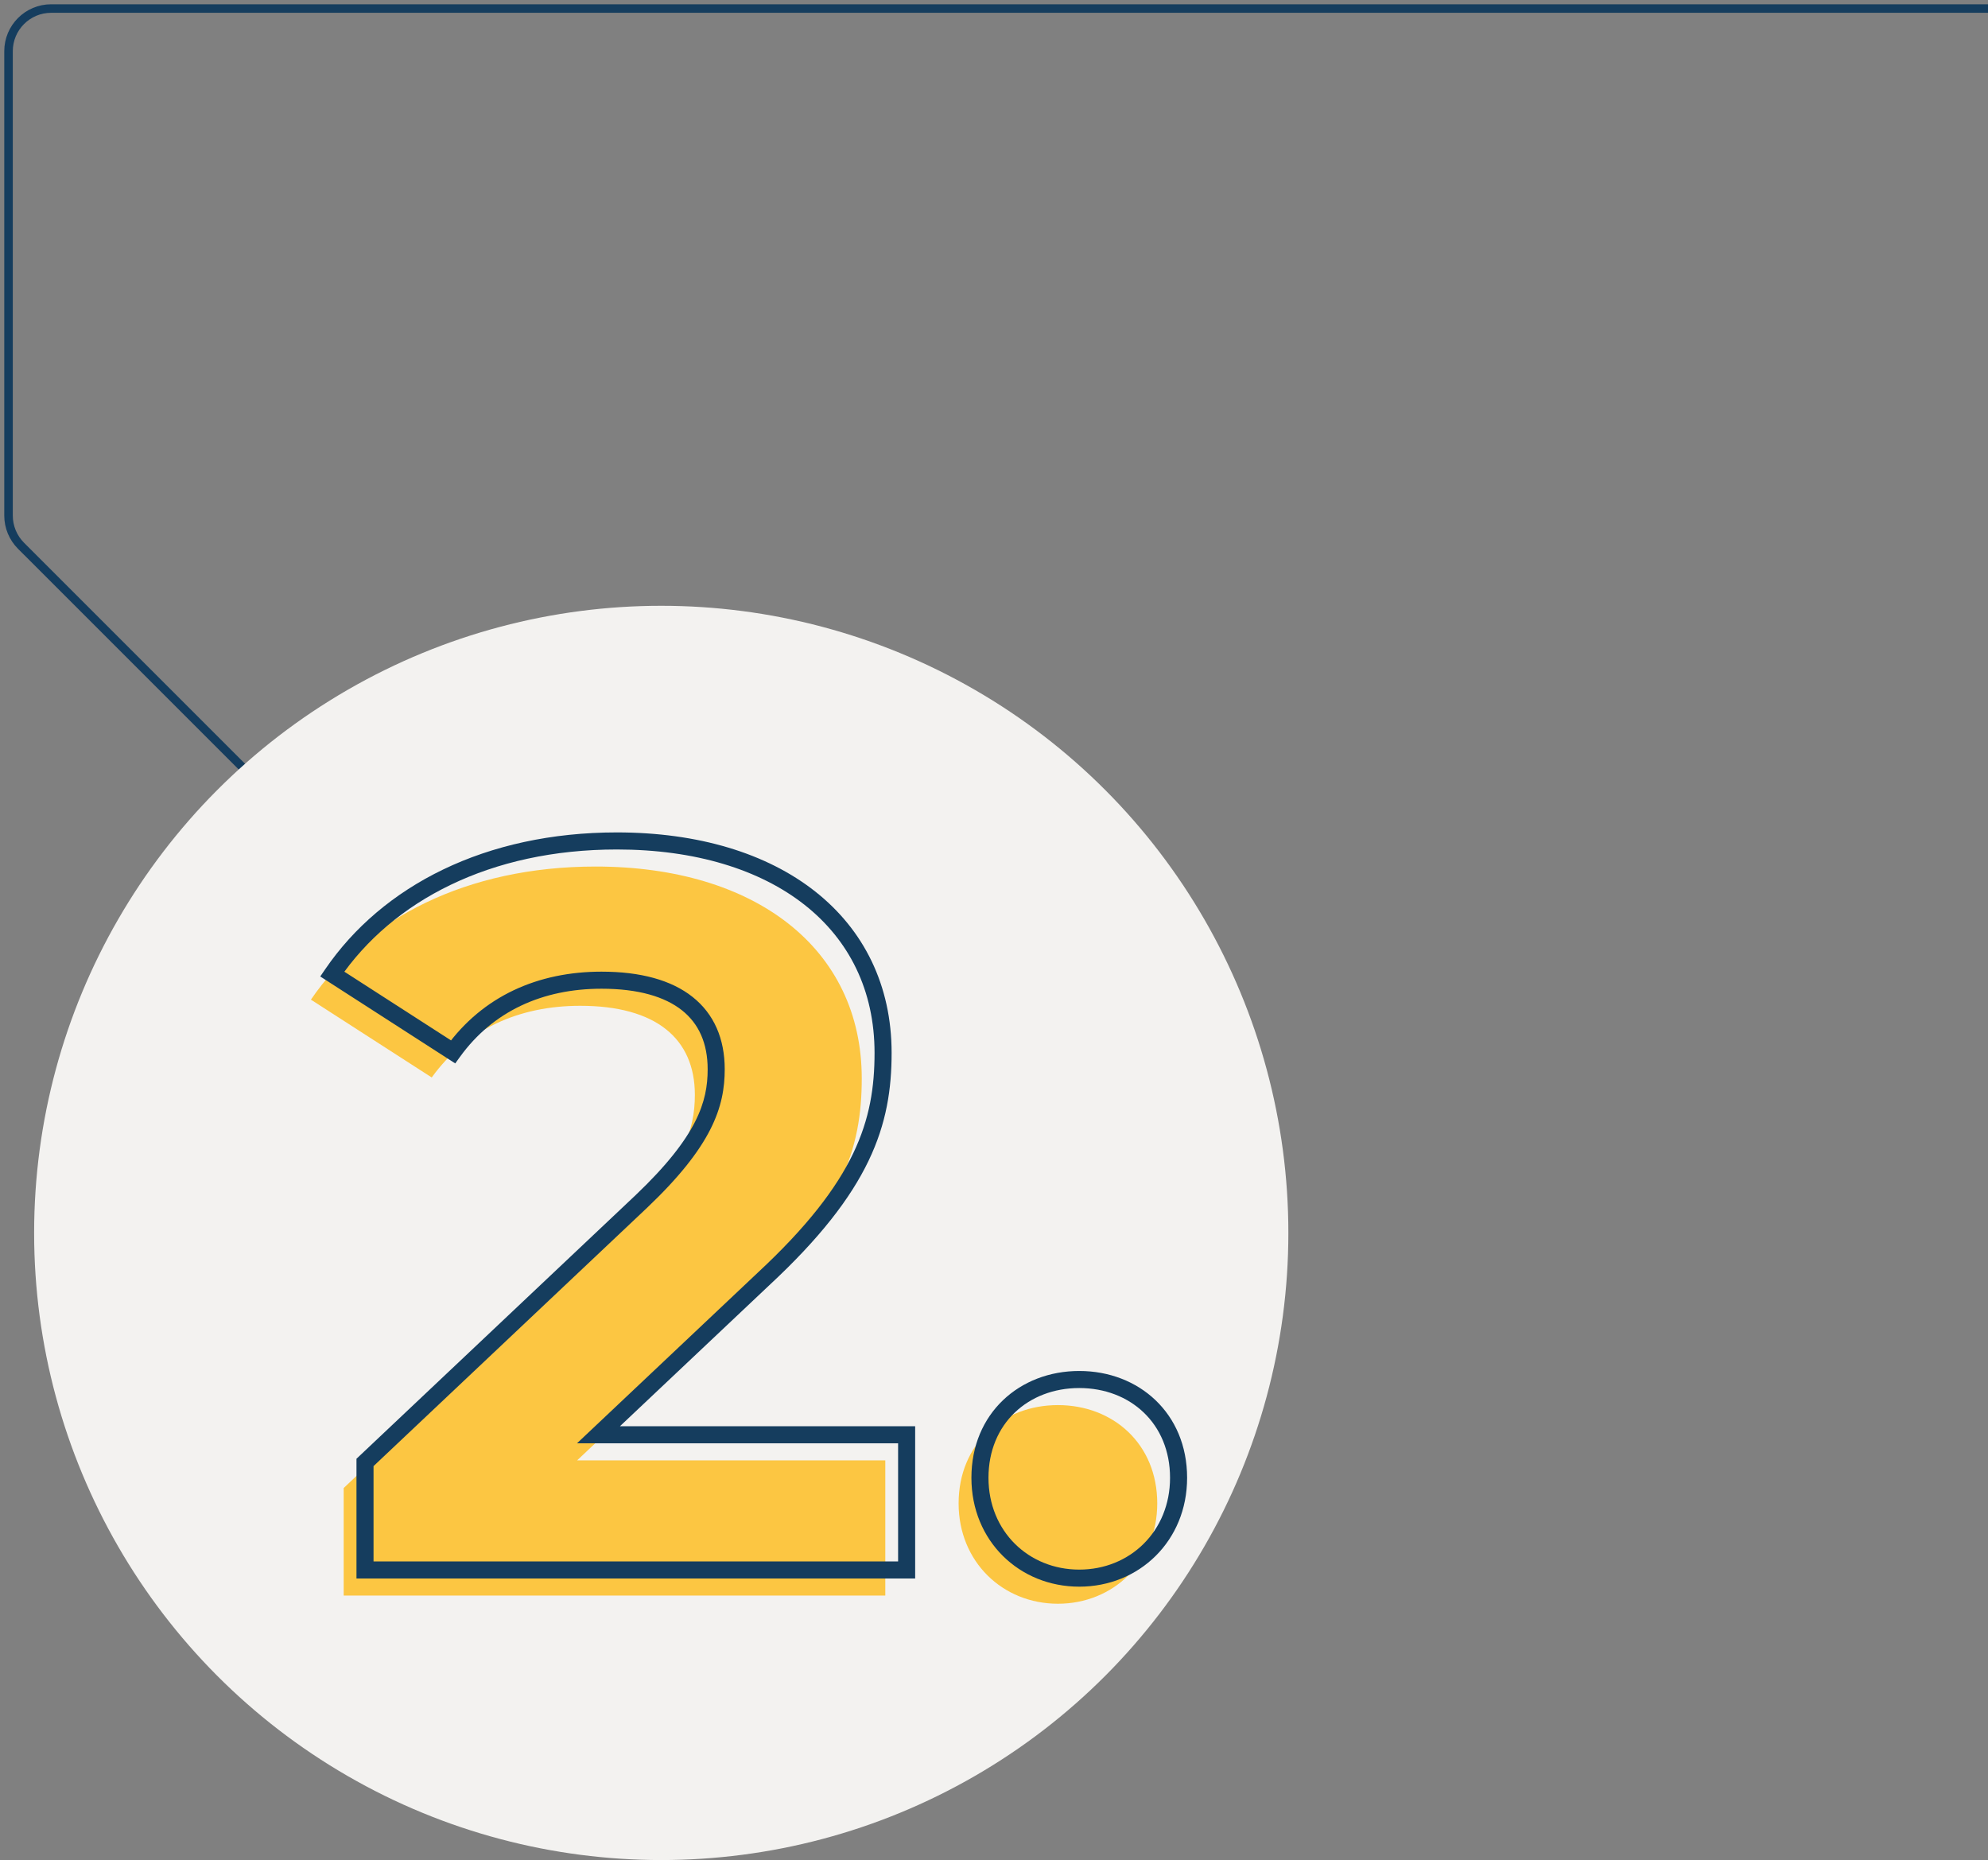 <svg width="233" height="218" viewBox="0 0 233 218" fill="none" xmlns="http://www.w3.org/2000/svg">
<rect x="0" y="0" width="233" height="218" fill="#808080" stroke="none"/>
<path d="M71.5 133L2.464 63.965C1.527 63.027 1 61.755 1 60.429V6C1 3.239 3.239 1 6 1H233" stroke="#153D5E"/>
<circle cx="77.5" cy="144.5" r="73.5" fill="#F3F2F0"/>
<path d="M67.64 171.16L86.96 152.92C98.72 142 101 134.56 101 126.4C101 111.16 88.52 101.56 69.8 101.56C54.68 101.56 42.92 107.68 36.44 117.16L50.6 126.28C54.68 120.64 60.8 117.88 68 117.88C76.88 117.88 81.44 121.72 81.44 128.32C81.44 132.4 80.12 136.72 72.68 143.8L40.28 174.4V187H103.76V171.16H67.64ZM123.993 187.96C130.473 187.96 135.633 183.04 135.633 176.2C135.633 169.24 130.473 164.68 123.993 164.68C117.513 164.68 112.353 169.24 112.353 176.2C112.353 183.04 117.513 187.96 123.993 187.96Z" fill="#FCC642"/>
<path d="M70.14 168.16L69.454 167.433L67.624 169.16H70.14V168.16ZM89.46 149.92L88.78 149.187L88.774 149.193L89.46 149.92ZM38.94 114.16L38.115 113.596L37.535 114.444L38.399 115.001L38.94 114.16ZM53.1 123.28L52.559 124.121L53.355 124.634L53.91 123.866L53.1 123.28ZM75.18 140.8L75.867 141.527L75.87 141.524L75.18 140.8ZM42.78 171.4L42.094 170.673L41.78 170.969V171.4H42.78ZM42.78 184H41.78V185H42.78V184ZM106.26 184V185H107.26V184H106.26ZM106.26 168.16H107.26V167.16H106.26V168.16ZM70.827 168.887L90.147 150.647L88.774 149.193L69.454 167.433L70.827 168.887ZM90.141 150.653C96.076 145.142 99.679 140.454 101.792 136.058C103.913 131.644 104.5 127.587 104.5 123.4H102.5C102.5 127.373 101.948 131.116 99.989 135.192C98.021 139.286 94.605 143.778 88.78 149.187L90.141 150.653ZM104.5 123.4C104.5 115.479 101.244 108.978 95.54 104.48C89.858 100 81.82 97.56 72.3 97.56V99.56C81.5 99.56 89.062 101.92 94.301 106.05C99.516 110.162 102.5 116.081 102.5 123.4H104.5ZM72.3 97.56C56.908 97.56 44.811 103.799 38.115 113.596L39.766 114.724C46.029 105.561 57.453 99.56 72.3 99.56V97.56ZM38.399 115.001L52.559 124.121L53.642 122.439L39.482 113.319L38.399 115.001ZM53.91 123.866C57.778 118.521 63.576 115.88 70.5 115.88V113.88C63.025 113.88 56.583 116.759 52.29 122.694L53.91 123.866ZM70.5 115.88C74.816 115.88 77.921 116.816 79.929 118.408C81.9 119.972 82.94 122.27 82.94 125.32H84.94C84.94 121.77 83.701 118.848 81.172 116.842C78.679 114.864 75.064 113.88 70.5 113.88V115.88ZM82.94 125.32C82.94 127.229 82.636 129.169 81.459 131.481C80.269 133.819 78.165 136.579 74.491 140.076L75.87 141.524C79.636 137.941 81.912 135.001 83.242 132.389C84.584 129.751 84.94 127.491 84.94 125.32H82.94ZM74.494 140.073L42.094 170.673L43.467 172.127L75.867 141.527L74.494 140.073ZM41.78 171.4V184H43.78V171.4H41.78ZM42.78 185H106.26V183H42.78V185ZM107.26 184V168.16H105.26V184H107.26ZM106.26 167.16H70.14V169.16H106.26V167.16ZM126.493 185.96C133.519 185.96 139.133 180.599 139.133 173.2H137.133C137.133 179.481 132.428 183.96 126.493 183.96V185.96ZM139.133 173.2C139.133 165.647 133.484 160.68 126.493 160.68V162.68C132.463 162.68 137.133 166.833 137.133 173.2H139.133ZM126.493 160.68C119.503 160.68 113.853 165.647 113.853 173.2H115.853C115.853 166.833 120.524 162.68 126.493 162.68V160.68ZM113.853 173.2C113.853 180.599 119.468 185.96 126.493 185.96V183.96C120.559 183.96 115.853 179.481 115.853 173.2H113.853Z" fill="#153D5E"/>
</svg>
